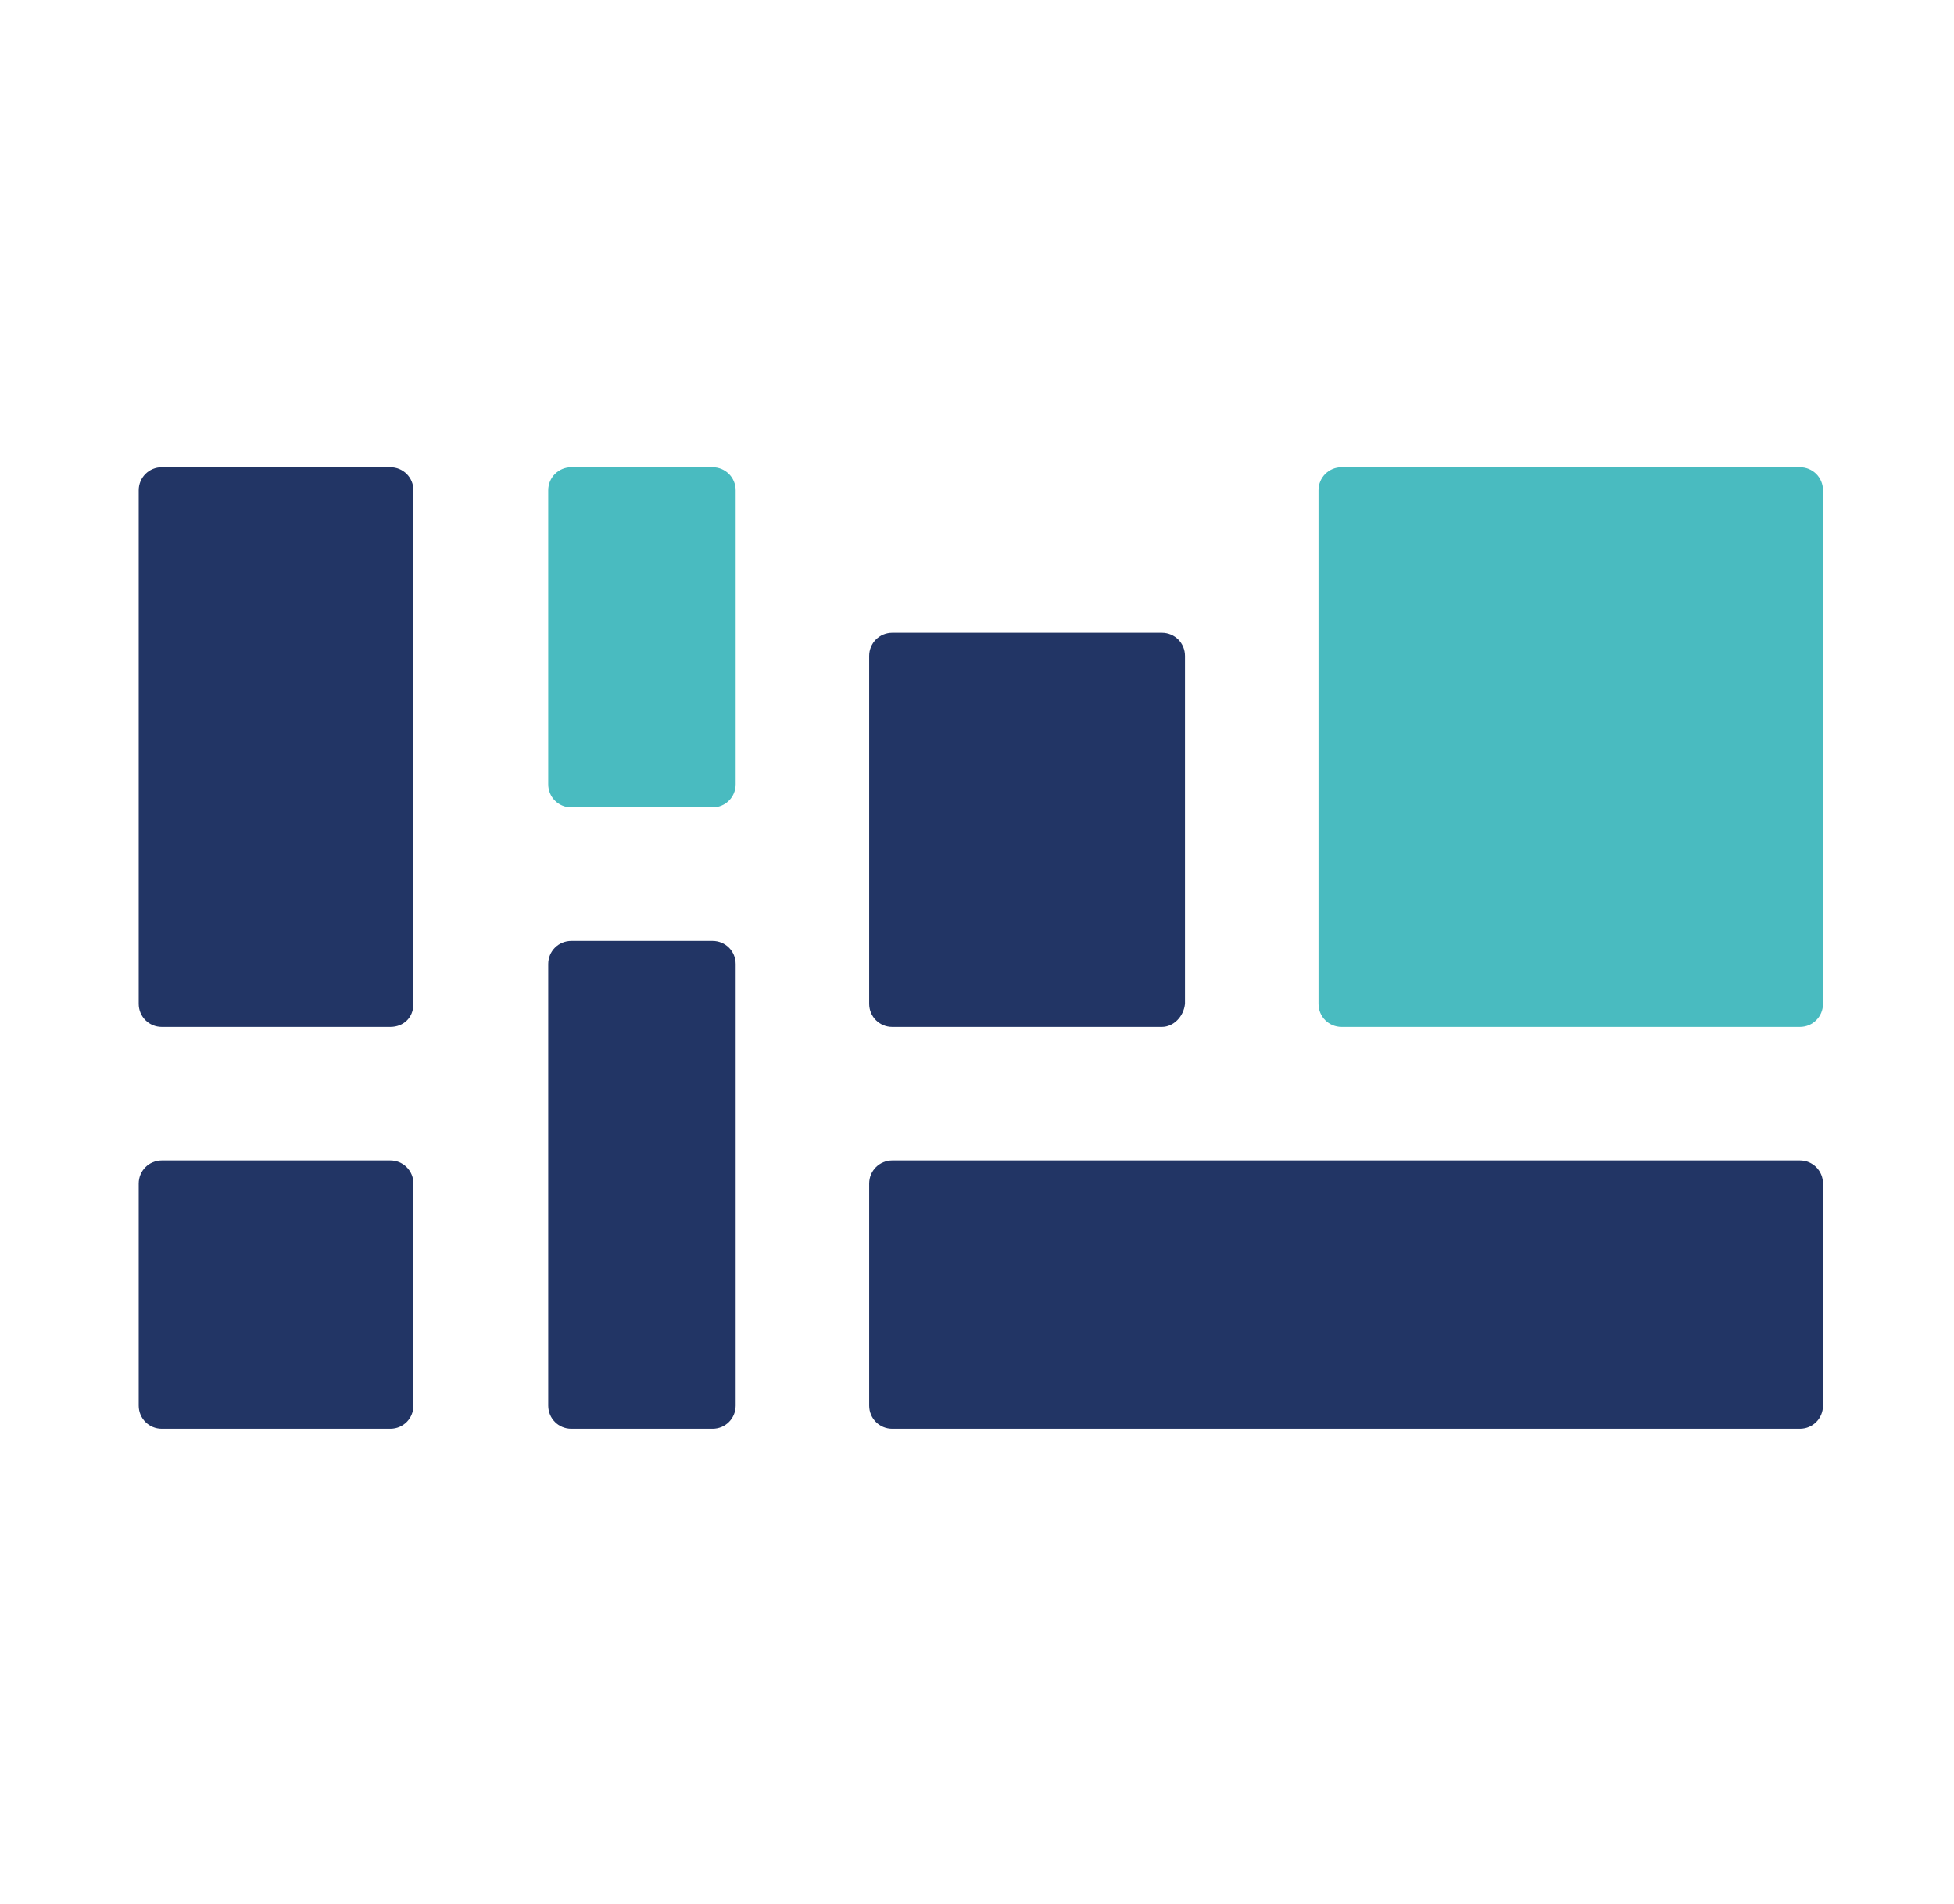 <?xml version="1.0" encoding="UTF-8"?> <svg xmlns="http://www.w3.org/2000/svg" xmlns:xlink="http://www.w3.org/1999/xlink" version="1.1" style="enable-background:new 0 0 133.6 76.6;" xml:space="preserve" width="152.209" height="148.316"><rect id="backgroundrect" width="100%" height="100%" x="0" y="0" fill="none" stroke="none" class="" style=""></rect> <style type="text/css"> .st0{fill:#223565;} .st1{fill:#49BBC0;} </style> <g class="currentLayer" style=""><title>Layer 1</title><g id="svg_1" class=""> <path class="st0" d="M30.405,79.993 L12.605,79.993 c-1,0 -1.8,-0.8 -1.8,-1.8 l0,-40 c0,-1 0.8,-1.8 1.8,-1.8 l17.8,0 c1,0 1.8,0.8 1.8,1.8 l0,40 C32.205,79.293 31.405,79.993 30.405,79.993 z" id="svg_2"></path> <path class="st0" d="M30.405,111.293 L12.605,111.293 c-1,0 -1.8,-0.8 -1.8,-1.8 l0,-17.3 c0,-1 0.8,-1.8 1.8,-1.8 l17.8,0 c1,0 1.8,0.8 1.8,1.8 l0,17.3 C32.205,110.493 31.405,111.293 30.405,111.293 z" id="svg_3"></path> <path class="st0" d="M55.505,111.293 l-11,0 c-1,0 -1.8,-0.8 -1.8,-1.8 l0,-34.4 c0,-1 0.8,-1.8 1.8,-1.8 l11,0 c1,0 1.8,0.8 1.8,1.8 l0,34.4 C57.305,110.493 56.505,111.293 55.505,111.293 z" id="svg_4"></path> <path class="st1" d="M55.505,62.893 l-11,0 c-1,0 -1.8,-0.8 -1.8,-1.8 l0,-22.9 c0,-1 0.8,-1.8 1.8,-1.8 l11,0 c1,0 1.8,0.8 1.8,1.8 l0,22.9 C57.305,62.093 56.505,62.893 55.505,62.893 z" id="svg_5"></path> <path class="st1" d="M140.205,79.993 l-35.7,0 c-1,0 -1.8,-0.8 -1.8,-1.8 l0,-40 c0,-1 0.8,-1.8 1.8,-1.8 l35.7,0 c1,0 1.8,0.8 1.8,1.8 l0,40 C142.005,79.193 141.205,79.993 140.205,79.993 z" id="svg_6"></path> <path class="st0" d="M90.505,79.993 l-21,0 c-1,0 -1.8,-0.8 -1.8,-1.8 l0,-27.1 c0,-1 0.8,-1.8 1.8,-1.8 l21,0 c1,0 1.8,0.8 1.8,1.8 l0,27.1 C92.205,79.193 91.405,79.993 90.505,79.993 z" id="svg_7"></path> <path class="st0" d="M140.205,111.293 l-70.7,0 c-1,0 -1.8,-0.8 -1.8,-1.8 l0,-17.3 c0,-1 0.8,-1.8 1.8,-1.8 l70.7,0 c1,0 1.8,0.8 1.8,1.8 l0,17.3 C142.005,110.493 141.205,111.293 140.205,111.293 z" id="svg_8"></path> </g></g></svg> 